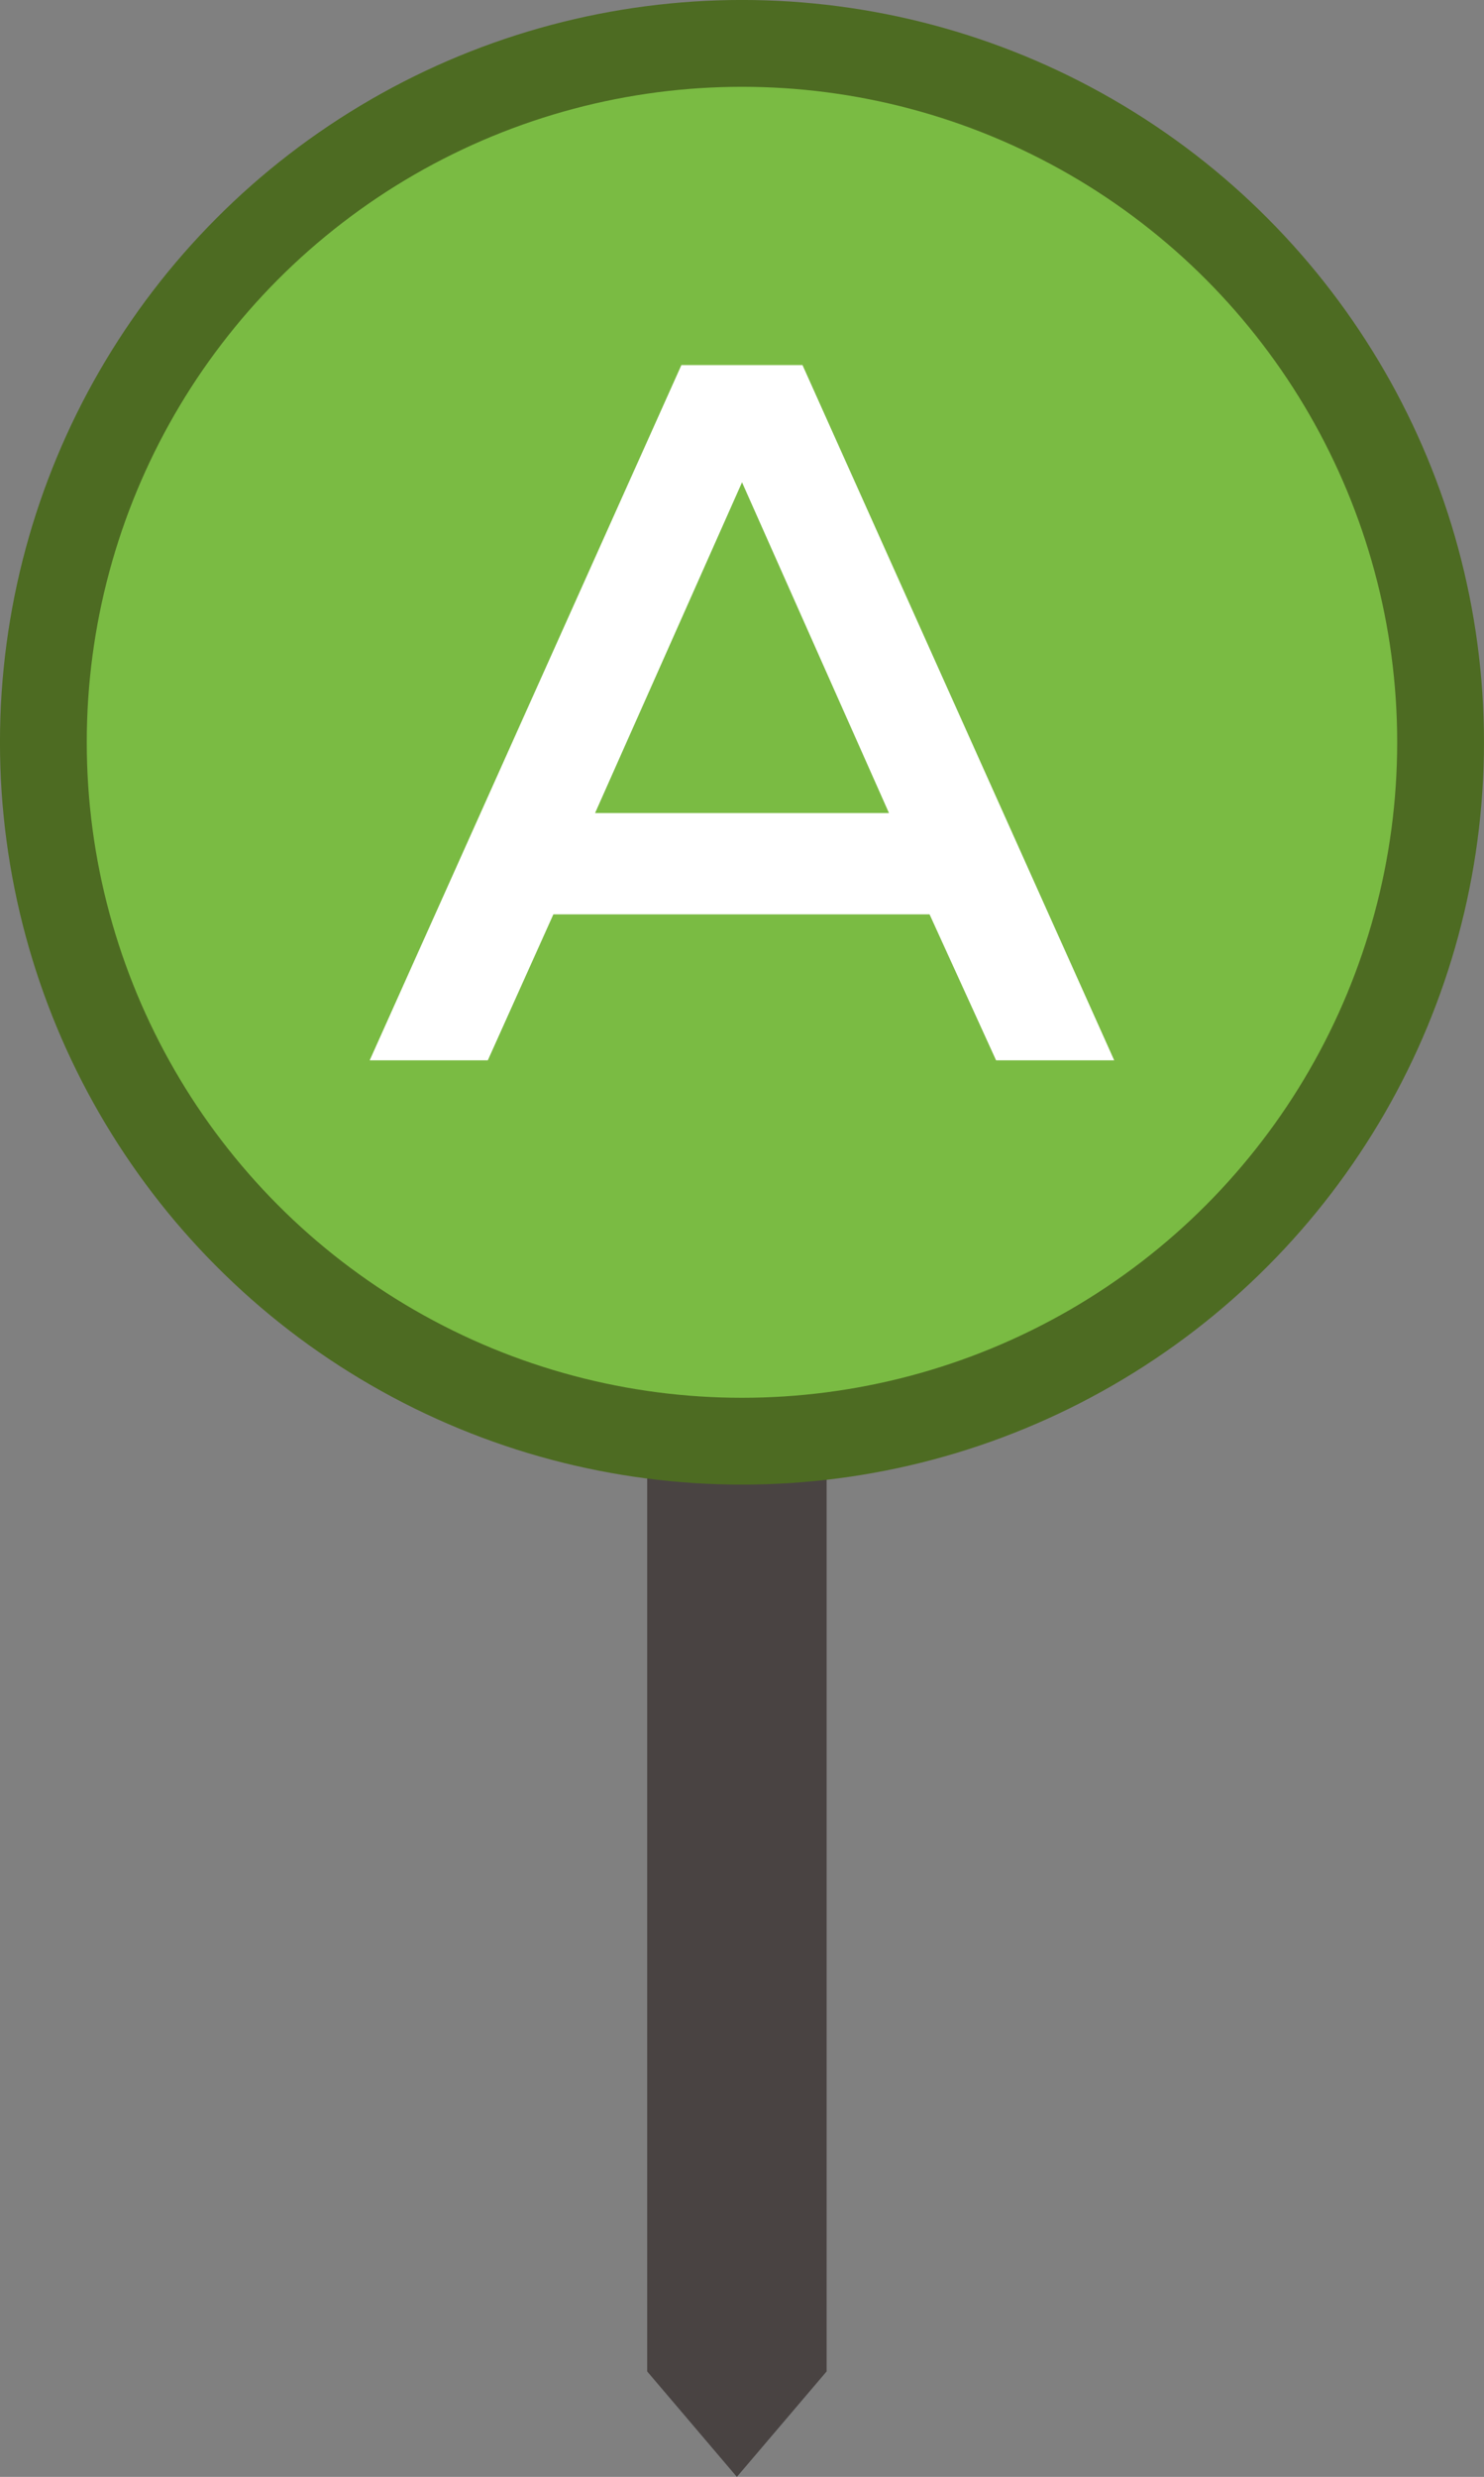 <?xml version="1.0" encoding="UTF-8"?><svg id="Calque_2" xmlns="http://www.w3.org/2000/svg" viewBox="0 0 290.83 485.2"><rect x="0" y="0" width="290.83" height="485.2" fill="#808080" stroke="none"/><defs><style>.cls-1{fill:#fff;}.cls-2{fill:#494342;}.cls-3{fill:#7abb43;stroke:#4d6b22;stroke-miterlimit:10;stroke-width:17.01px;}</style></defs><g id="Calque_1-2"><g><polygon class="cls-2" points="162 464.54 144.41 485.2 126.83 464.54 126.83 214.65 162 214.65 162 464.54"/><circle class="cls-3" cx="145.41" cy="145.41" r="136.91"/><path class="cls-1" d="M182.19,179.11H108.45l-12.85,28.6h-23.15l61.09-136.2h23.73l61.09,136.2h-23.15l-13.04-28.6Zm-36.77-84.63l-28.8,64.79h57.6l-28.8-64.79Z"/></g></g></svg>